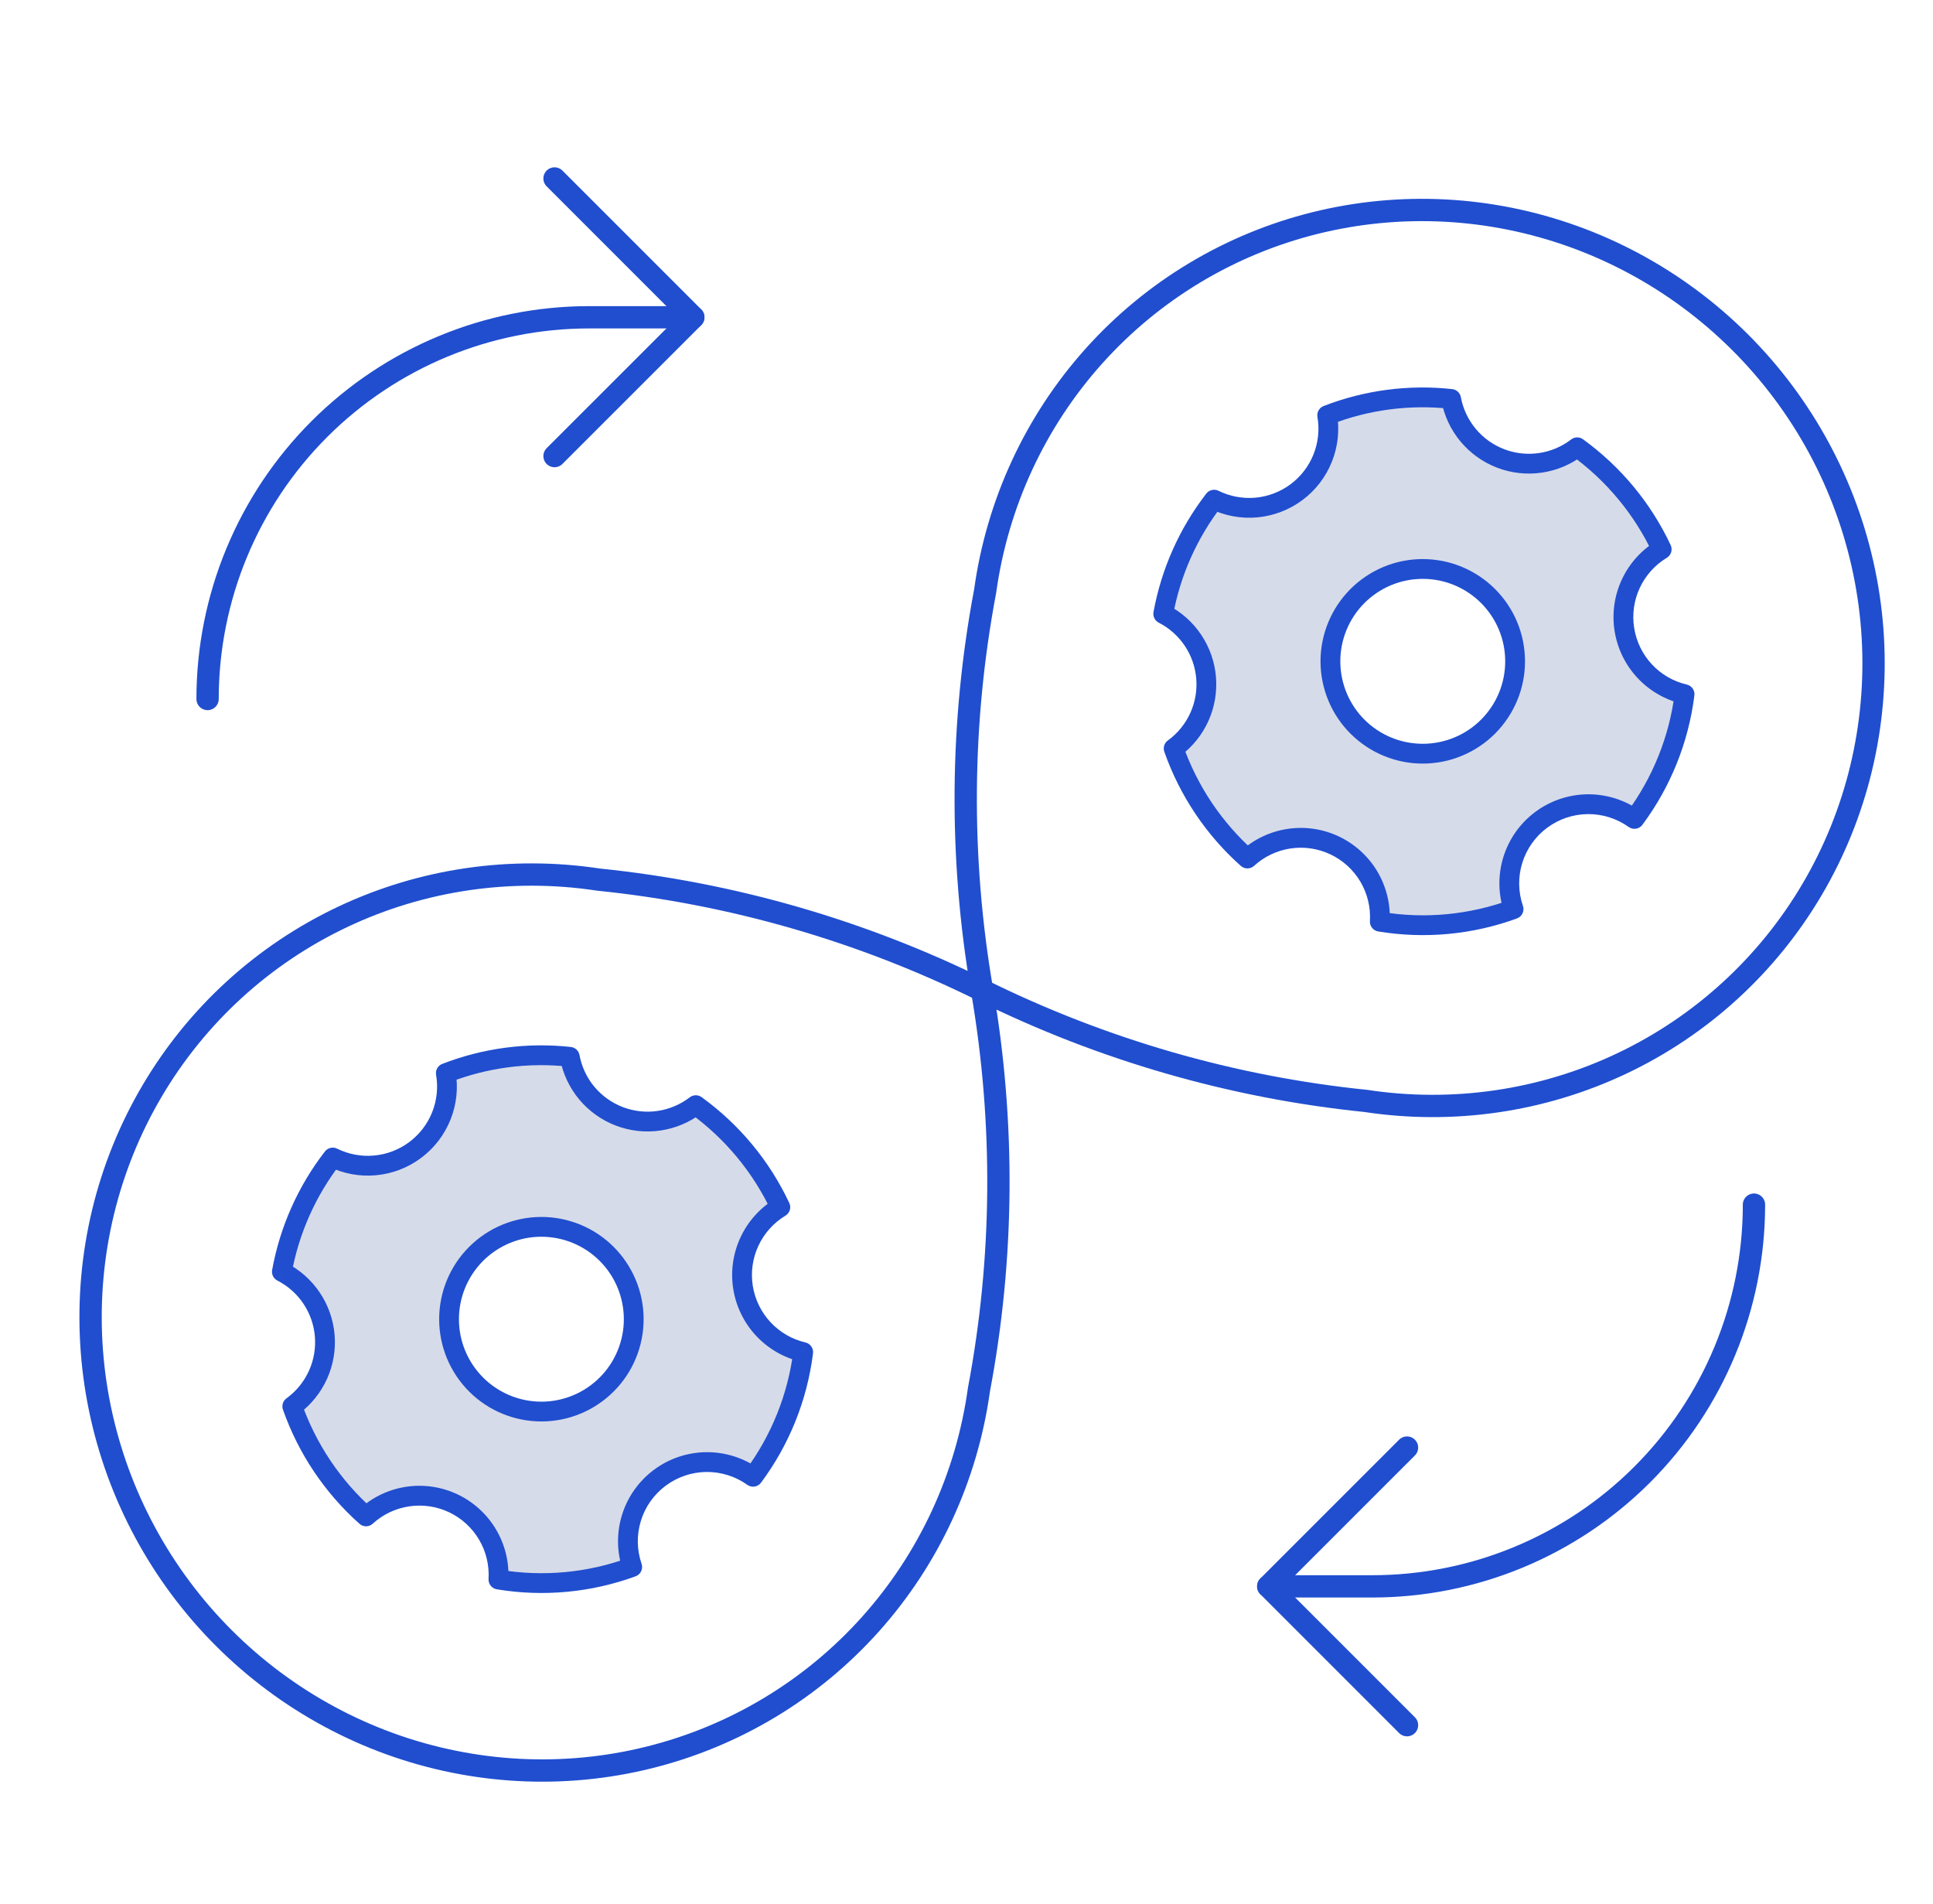 <svg width="65" height="64" viewBox="0 0 65 64" fill="none" xmlns="http://www.w3.org/2000/svg">
<g clip-path="url(#clip0_1_934)">
<g clip-path="url(#clip1_1_934)">
<path fill-rule="evenodd" clip-rule="evenodd" d="M16.761 53.104C18.271 53.354 19.821 53.209 21.259 52.683C21.076 52.149 21.067 51.571 21.233 51.032C21.399 50.493 21.732 50.021 22.185 49.683C22.637 49.346 23.184 49.161 23.748 49.155C24.313 49.149 24.864 49.322 25.323 49.65C26.238 48.421 26.818 46.977 27.009 45.457C26.493 45.337 26.025 45.065 25.664 44.678C25.304 44.29 25.067 43.803 24.985 43.28C24.902 42.757 24.977 42.221 25.201 41.741C25.425 41.261 25.787 40.859 26.24 40.586C25.599 39.22 24.621 38.039 23.398 37.155C23.037 37.433 22.61 37.613 22.16 37.679C21.709 37.745 21.248 37.693 20.823 37.53C20.398 37.367 20.021 37.098 19.73 36.747C19.438 36.397 19.242 35.978 19.159 35.53C17.746 35.376 16.317 35.564 14.992 36.078C15.075 36.562 15.023 37.06 14.841 37.516C14.659 37.972 14.354 38.369 13.961 38.663C13.567 38.957 13.1 39.136 12.611 39.181C12.121 39.225 11.63 39.133 11.189 38.916C10.319 40.04 9.732 41.357 9.478 42.755C9.881 42.961 10.225 43.266 10.477 43.642C10.729 44.017 10.882 44.451 10.92 44.901C10.958 45.352 10.88 45.805 10.695 46.217C10.509 46.63 10.222 46.988 9.859 47.259L9.828 47.282C10.329 48.705 11.182 49.978 12.309 50.981C12.7 50.624 13.189 50.391 13.713 50.314C14.236 50.236 14.771 50.316 15.249 50.544C15.727 50.772 16.127 51.137 16.396 51.593C16.665 52.049 16.792 52.575 16.761 53.104ZM20.873 45.94C20.665 46.29 20.389 46.596 20.062 46.84C19.402 47.332 18.573 47.542 17.759 47.424C16.944 47.306 16.209 46.868 15.716 46.208C15.224 45.548 15.014 44.72 15.132 43.905C15.251 43.09 15.688 42.355 16.348 41.863C16.675 41.619 17.046 41.442 17.442 41.342C17.837 41.241 18.248 41.22 18.651 41.278C19.055 41.337 19.443 41.475 19.793 41.683C20.144 41.892 20.45 42.167 20.694 42.494C20.937 42.821 21.114 43.193 21.215 43.588C21.315 43.983 21.337 44.394 21.278 44.798C21.219 45.201 21.082 45.589 20.873 45.94Z" fill="#D6DBE9"/>
<path d="M21.259 52.683L21.373 52.995C21.544 52.933 21.633 52.746 21.574 52.574L21.259 52.683ZM16.761 53.104L16.428 53.084C16.418 53.254 16.538 53.404 16.706 53.432L16.761 53.104ZM21.233 51.032L20.915 50.934L20.915 50.934L21.233 51.032ZM23.748 49.155L23.745 48.822L23.745 48.822L23.748 49.155ZM25.323 49.65L25.13 49.92C25.277 50.026 25.482 49.994 25.59 49.848L25.323 49.65ZM27.009 45.457L27.339 45.499C27.36 45.33 27.25 45.172 27.084 45.133L27.009 45.457ZM24.985 43.28L24.656 43.332L24.656 43.332L24.985 43.28ZM25.201 41.741L25.503 41.882L25.503 41.882L25.201 41.741ZM26.24 40.586L26.412 40.87C26.558 40.782 26.614 40.598 26.541 40.444L26.24 40.586ZM23.398 37.155L23.593 36.886C23.474 36.799 23.312 36.802 23.195 36.891L23.398 37.155ZM22.16 37.679L22.207 38.008L22.207 38.008L22.16 37.679ZM20.823 37.53L20.704 37.841L20.704 37.841L20.823 37.53ZM19.73 36.747L19.985 36.535L19.985 36.535L19.73 36.747ZM19.159 35.53L19.486 35.469C19.459 35.325 19.341 35.215 19.195 35.199L19.159 35.53ZM14.992 36.078L14.871 35.768C14.724 35.825 14.637 35.979 14.664 36.135L14.992 36.078ZM14.841 37.516L15.15 37.639L15.15 37.639L14.841 37.516ZM12.611 39.181L12.58 38.849L12.58 38.849L12.611 39.181ZM11.189 38.916L11.337 38.618C11.195 38.547 11.023 38.587 10.926 38.712L11.189 38.916ZM9.478 42.755L9.151 42.696C9.125 42.84 9.196 42.985 9.327 43.052L9.478 42.755ZM10.477 43.642L10.753 43.456L10.753 43.456L10.477 43.642ZM10.92 44.901L11.251 44.873L11.251 44.873L10.92 44.901ZM10.695 46.217L10.998 46.354L10.998 46.354L10.695 46.217ZM9.859 47.259L9.66 46.992L9.66 46.992L9.859 47.259ZM9.828 47.282L9.629 47.015C9.513 47.102 9.466 47.255 9.515 47.392L9.828 47.282ZM12.309 50.981L12.088 51.229C12.215 51.343 12.408 51.342 12.533 51.227L12.309 50.981ZM13.713 50.314L13.664 49.984L13.664 49.984L13.713 50.314ZM15.249 50.544L15.106 50.844L15.106 50.844L15.249 50.544ZM16.396 51.593L16.682 51.424L16.682 51.424L16.396 51.593ZM20.873 45.94L21.159 46.11L21.159 46.11L20.873 45.94ZM17.442 41.342L17.523 41.664L17.523 41.664L17.442 41.342ZM19.793 41.683L19.964 41.397L19.964 41.397L19.793 41.683ZM21.215 43.588L21.537 43.506L21.537 43.506L21.215 43.588ZM21.145 52.37C19.761 52.877 18.269 53.017 16.815 52.776L16.706 53.432C18.274 53.692 19.882 53.541 21.373 52.995L21.145 52.37ZM20.915 50.934C20.728 51.54 20.738 52.191 20.945 52.791L21.574 52.574C21.413 52.108 21.405 51.602 21.551 51.13L20.915 50.934ZM21.986 49.417C21.477 49.796 21.102 50.328 20.915 50.934L21.551 51.13C21.696 50.658 21.988 50.245 22.384 49.95L21.986 49.417ZM23.745 48.822C23.11 48.829 22.494 49.037 21.986 49.417L22.384 49.95C22.779 49.655 23.258 49.493 23.752 49.487L23.745 48.822ZM25.517 49.379C25 49.01 24.38 48.815 23.745 48.822L23.752 49.487C24.246 49.482 24.728 49.634 25.13 49.92L25.517 49.379ZM26.679 45.416C26.495 46.878 25.936 48.269 25.056 49.451L25.59 49.848C26.539 48.574 27.141 47.075 27.339 45.499L26.679 45.416ZM25.421 44.904C25.826 45.34 26.353 45.646 26.933 45.781L27.084 45.133C26.633 45.028 26.224 44.79 25.908 44.451L25.421 44.904ZM24.656 43.332C24.749 43.92 25.015 44.468 25.421 44.904L25.908 44.451C25.593 44.112 25.386 43.686 25.313 43.228L24.656 43.332ZM24.9 41.601C24.648 42.141 24.563 42.743 24.656 43.332L25.313 43.228C25.241 42.77 25.307 42.302 25.503 41.882L24.9 41.601ZM26.069 40.3C25.558 40.608 25.151 41.061 24.9 41.601L25.503 41.882C25.698 41.462 26.015 41.11 26.412 40.87L26.069 40.3ZM23.203 37.425C24.38 38.276 25.322 39.412 25.939 40.727L26.541 40.444C25.876 39.027 24.861 37.803 23.593 36.886L23.203 37.425ZM22.207 38.008C22.715 37.934 23.195 37.731 23.601 37.419L23.195 36.891C22.879 37.134 22.506 37.292 22.111 37.35L22.207 38.008ZM20.704 37.841C21.183 38.024 21.7 38.082 22.207 38.008L22.111 37.35C21.717 37.407 21.314 37.362 20.942 37.22L20.704 37.841ZM19.474 36.96C19.802 37.354 20.225 37.657 20.704 37.841L20.942 37.22C20.57 37.077 20.241 36.841 19.985 36.535L19.474 36.96ZM18.832 35.59C18.925 36.094 19.146 36.566 19.474 36.96L19.985 36.535C19.73 36.228 19.558 35.861 19.486 35.469L18.832 35.59ZM15.112 36.388C16.387 35.893 17.763 35.712 19.123 35.861L19.195 35.199C17.729 35.039 16.246 35.234 14.871 35.768L15.112 36.388ZM15.15 37.639C15.355 37.126 15.413 36.566 15.319 36.022L14.664 36.135C14.737 36.558 14.691 36.994 14.532 37.393L15.15 37.639ZM14.159 38.93C14.602 38.599 14.945 38.153 15.15 37.639L14.532 37.393C14.373 37.792 14.106 38.139 13.762 38.396L14.159 38.93ZM12.641 39.512C13.191 39.462 13.717 39.26 14.159 38.93L13.762 38.396C13.417 38.653 13.008 38.81 12.58 38.849L12.641 39.512ZM11.042 39.214C11.537 39.459 12.091 39.562 12.641 39.512L12.58 38.849C12.152 38.888 11.722 38.808 11.337 38.618L11.042 39.214ZM9.806 42.815C10.05 41.469 10.615 40.201 11.452 39.12L10.926 38.712C10.023 39.878 9.414 41.245 9.151 42.696L9.806 42.815ZM10.753 43.456C10.469 43.034 10.083 42.691 9.63 42.459L9.327 43.052C9.679 43.232 9.98 43.498 10.201 43.827L10.753 43.456ZM11.251 44.873C11.208 44.366 11.037 43.878 10.753 43.456L10.201 43.827C10.421 44.156 10.555 44.535 10.588 44.929L11.251 44.873ZM10.998 46.354C11.207 45.89 11.294 45.38 11.251 44.873L10.588 44.929C10.621 45.324 10.554 45.72 10.391 46.081L10.998 46.354ZM10.058 47.526C10.466 47.221 10.789 46.818 10.998 46.354L10.391 46.081C10.229 46.442 9.977 46.755 9.66 46.992L10.058 47.526ZM10.027 47.548L10.058 47.525L9.66 46.992L9.629 47.015L10.027 47.548ZM12.53 50.732C11.446 49.767 10.624 48.541 10.142 47.171L9.515 47.392C10.034 48.868 10.919 50.189 12.088 51.229L12.53 50.732ZM13.664 49.984C13.074 50.072 12.525 50.333 12.085 50.735L12.533 51.227C12.876 50.914 13.303 50.711 13.761 50.643L13.664 49.984ZM15.393 50.244C14.855 49.987 14.253 49.897 13.664 49.984L13.761 50.643C14.22 50.575 14.688 50.645 15.106 50.844L15.393 50.244ZM16.682 51.424C16.379 50.911 15.93 50.5 15.393 50.244L15.106 50.844C15.524 51.044 15.874 51.363 16.109 51.763L16.682 51.424ZM17.093 53.124C17.128 52.529 16.985 51.937 16.682 51.424L16.109 51.763C16.345 52.161 16.456 52.622 16.428 53.084L17.093 53.124ZM20.261 47.106C20.623 46.836 20.928 46.498 21.159 46.11L20.587 45.77C20.401 46.082 20.155 46.355 19.863 46.573L20.261 47.106ZM17.711 47.753C18.613 47.884 19.53 47.652 20.261 47.106L19.863 46.573C19.274 47.013 18.534 47.201 17.806 47.095L17.711 47.753ZM15.45 46.407C15.995 47.138 16.808 47.622 17.711 47.753L17.806 47.095C17.079 46.989 16.423 46.599 15.983 46.009L15.45 46.407ZM14.803 43.857C14.672 44.759 14.905 45.677 15.45 46.407L15.983 46.009C15.543 45.42 15.356 44.68 15.461 43.953L14.803 43.857ZM16.149 41.596C15.418 42.141 14.934 42.955 14.803 43.857L15.461 43.953C15.567 43.225 15.958 42.569 16.547 42.129L16.149 41.596ZM17.36 41.019C16.922 41.13 16.511 41.326 16.149 41.596L16.547 42.129C16.839 41.912 17.171 41.753 17.523 41.664L17.36 41.019ZM18.699 40.949C18.253 40.884 17.797 40.908 17.36 41.019L17.523 41.664C17.876 41.574 18.243 41.555 18.604 41.608L18.699 40.949ZM19.964 41.397C19.576 41.166 19.146 41.014 18.699 40.949L18.604 41.608C18.964 41.66 19.31 41.783 19.623 41.969L19.964 41.397ZM20.96 42.295C20.69 41.933 20.352 41.628 19.964 41.397L19.623 41.969C19.936 42.155 20.209 42.401 20.427 42.693L20.96 42.295ZM21.537 43.506C21.426 43.068 21.23 42.657 20.96 42.295L20.427 42.693C20.645 42.985 20.803 43.317 20.892 43.67L21.537 43.506ZM21.607 44.846C21.672 44.399 21.648 43.944 21.537 43.506L20.892 43.67C20.982 44.023 21.001 44.39 20.949 44.75L21.607 44.846ZM21.159 46.11C21.39 45.722 21.542 45.292 21.607 44.846L20.949 44.75C20.896 45.11 20.773 45.457 20.587 45.77L21.159 46.11Z" fill="#204ECF"/>
</g>
<g clip-path="url(#clip2_1_934)">
<path fill-rule="evenodd" clip-rule="evenodd" d="M46.398 30.986C47.909 31.237 49.459 31.091 50.897 30.565C50.713 30.031 50.704 29.453 50.87 28.914C51.036 28.375 51.37 27.903 51.822 27.566C52.274 27.228 52.822 27.043 53.386 27.037C53.95 27.031 54.501 27.204 54.961 27.532C55.875 26.303 56.456 24.859 56.646 23.34C56.13 23.219 55.662 22.948 55.302 22.56C54.941 22.172 54.705 21.686 54.622 21.162C54.539 20.639 54.615 20.103 54.839 19.623C55.062 19.143 55.424 18.741 55.878 18.468C55.236 17.102 54.258 15.922 53.035 15.037C52.674 15.315 52.248 15.495 51.797 15.561C51.346 15.627 50.886 15.576 50.46 15.413C50.035 15.249 49.658 14.98 49.367 14.63C49.076 14.279 48.879 13.86 48.796 13.412C47.383 13.258 45.954 13.446 44.629 13.96C44.712 14.444 44.66 14.942 44.478 15.398C44.296 15.855 43.992 16.252 43.598 16.545C43.204 16.839 42.737 17.018 42.248 17.063C41.759 17.107 41.267 17.016 40.827 16.798C39.956 17.922 39.37 19.239 39.115 20.638C39.518 20.843 39.862 21.148 40.114 21.524C40.367 21.899 40.519 22.333 40.557 22.784C40.595 23.234 40.518 23.687 40.332 24.1C40.147 24.512 39.859 24.871 39.496 25.141L39.466 25.164C39.966 26.587 40.82 27.86 41.946 28.863C42.337 28.506 42.826 28.274 43.35 28.196C43.874 28.118 44.409 28.198 44.887 28.426C45.365 28.654 45.764 29.02 46.033 29.476C46.302 29.932 46.429 30.458 46.398 30.986ZM50.511 23.822C50.302 24.172 50.026 24.478 49.7 24.722C49.039 25.215 48.211 25.425 47.396 25.306C46.581 25.188 45.846 24.751 45.354 24.091C44.861 23.431 44.651 22.602 44.77 21.787C44.888 20.972 45.325 20.238 45.985 19.745C46.312 19.501 46.684 19.324 47.079 19.224C47.474 19.124 47.885 19.102 48.289 19.161C48.692 19.22 49.081 19.357 49.431 19.566C49.781 19.774 50.087 20.05 50.331 20.377C50.575 20.703 50.752 21.075 50.852 21.47C50.953 21.866 50.974 22.277 50.915 22.68C50.857 23.084 50.719 23.472 50.511 23.822Z" fill="#D6DBE9"/>
<path d="M50.897 30.565L51.011 30.877C51.181 30.815 51.27 30.628 51.211 30.457L50.897 30.565ZM46.398 30.986L46.066 30.967C46.056 31.137 46.175 31.287 46.343 31.315L46.398 30.986ZM50.87 28.914L50.552 28.816L50.552 28.816L50.87 28.914ZM53.386 27.037L53.382 26.704L53.382 26.704L53.386 27.037ZM54.961 27.532L54.767 27.803C54.915 27.908 55.119 27.876 55.227 27.731L54.961 27.532ZM56.646 23.34L56.976 23.381C56.998 23.212 56.888 23.054 56.722 23.015L56.646 23.34ZM54.622 21.162L54.293 21.214L54.293 21.214L54.622 21.162ZM54.839 19.623L55.14 19.764L55.14 19.764L54.839 19.623ZM55.878 18.468L56.049 18.753C56.195 18.665 56.251 18.481 56.179 18.326L55.878 18.468ZM53.035 15.037L53.23 14.768C53.111 14.682 52.949 14.684 52.833 14.774L53.035 15.037ZM51.797 15.561L51.845 15.89L51.845 15.89L51.797 15.561ZM50.46 15.413L50.341 15.723L50.341 15.723L50.46 15.413ZM49.367 14.63L49.623 14.417L49.623 14.417L49.367 14.63ZM48.796 13.412L49.123 13.352C49.096 13.207 48.978 13.098 48.832 13.082L48.796 13.412ZM44.629 13.96L44.509 13.65C44.361 13.708 44.274 13.861 44.301 14.017L44.629 13.96ZM44.478 15.398L44.787 15.522L44.787 15.522L44.478 15.398ZM42.248 17.063L42.218 16.732L42.218 16.732L42.248 17.063ZM40.827 16.798L40.974 16.5C40.832 16.43 40.66 16.469 40.563 16.595L40.827 16.798ZM39.115 20.638L38.788 20.578C38.762 20.723 38.834 20.867 38.964 20.934L39.115 20.638ZM40.114 21.524L40.39 21.338L40.39 21.338L40.114 21.524ZM40.557 22.784L40.888 22.756L40.888 22.756L40.557 22.784ZM40.332 24.1L40.636 24.236L40.636 24.236L40.332 24.1ZM39.496 25.141L39.297 24.875L39.297 24.875L39.496 25.141ZM39.466 25.164L39.267 24.897C39.15 24.984 39.104 25.137 39.152 25.274L39.466 25.164ZM41.946 28.863L41.725 29.112C41.852 29.225 42.045 29.224 42.171 29.109L41.946 28.863ZM43.35 28.196L43.301 27.867L43.301 27.867L43.35 28.196ZM44.887 28.426L44.744 28.727L44.744 28.727L44.887 28.426ZM46.033 29.476L46.32 29.307L46.32 29.307L46.033 29.476ZM50.511 23.822L50.796 23.992L50.796 23.992L50.511 23.822ZM47.079 19.224L46.997 18.901L46.997 18.901L47.079 19.224ZM50.852 21.47L50.53 21.552L50.53 21.552L50.852 21.47ZM50.782 30.253C49.398 30.759 47.906 30.899 46.452 30.658L46.343 31.315C47.911 31.574 49.519 31.424 51.011 30.877L50.782 30.253ZM50.552 28.816C50.365 29.423 50.376 30.073 50.582 30.673L51.211 30.457C51.051 29.99 51.042 29.484 51.188 29.012L50.552 28.816ZM51.623 27.299C51.114 27.678 50.739 28.21 50.552 28.816L51.188 29.012C51.334 28.541 51.625 28.127 52.021 27.832L51.623 27.299ZM53.382 26.704C52.748 26.711 52.132 26.919 51.623 27.299L52.021 27.832C52.416 27.537 52.896 27.375 53.389 27.37L53.382 26.704ZM55.154 27.261C54.637 26.892 54.017 26.698 53.382 26.704L53.389 27.37C53.883 27.364 54.365 27.516 54.767 27.803L55.154 27.261ZM56.316 23.298C56.133 24.761 55.574 26.151 54.694 27.333L55.227 27.731C56.176 26.456 56.779 24.957 56.976 23.381L56.316 23.298ZM55.058 22.786C55.464 23.223 55.99 23.528 56.571 23.663L56.722 23.015C56.27 22.91 55.861 22.673 55.545 22.333L55.058 22.786ZM54.293 21.214C54.386 21.803 54.653 22.35 55.058 22.786L55.545 22.333C55.23 21.994 55.023 21.568 54.951 21.11L54.293 21.214ZM54.537 19.483C54.285 20.023 54.2 20.626 54.293 21.214L54.951 21.11C54.878 20.653 54.944 20.184 55.14 19.764L54.537 19.483ZM55.706 18.183C55.196 18.49 54.789 18.943 54.537 19.483L55.14 19.764C55.336 19.344 55.652 18.992 56.049 18.753L55.706 18.183ZM52.84 15.307C54.017 16.158 54.959 17.295 55.577 18.609L56.179 18.326C55.513 16.91 54.499 15.685 53.23 14.768L52.84 15.307ZM51.845 15.89C52.352 15.816 52.832 15.614 53.238 15.301L52.833 14.774C52.517 15.017 52.143 15.175 51.749 15.232L51.845 15.89ZM50.341 15.723C50.82 15.907 51.338 15.964 51.845 15.89L51.749 15.232C51.354 15.289 50.952 15.245 50.58 15.102L50.341 15.723ZM49.111 14.842C49.439 15.236 49.863 15.54 50.341 15.723L50.58 15.102C50.207 14.959 49.878 14.723 49.623 14.417L49.111 14.842ZM48.469 13.473C48.562 13.977 48.783 14.448 49.111 14.842L49.623 14.417C49.368 14.11 49.196 13.744 49.123 13.352L48.469 13.473ZM44.749 14.271C46.025 13.775 47.4 13.595 48.76 13.743L48.832 13.082C47.366 12.921 45.883 13.117 44.509 13.65L44.749 14.271ZM44.787 15.522C44.992 15.008 45.051 14.448 44.957 13.904L44.301 14.017C44.374 14.441 44.328 14.876 44.169 15.275L44.787 15.522ZM43.797 16.812C44.24 16.482 44.583 16.035 44.787 15.522L44.169 15.275C44.01 15.674 43.743 16.022 43.399 16.279L43.797 16.812ZM42.278 17.394C42.828 17.344 43.354 17.142 43.797 16.812L43.399 16.279C43.054 16.536 42.646 16.692 42.218 16.732L42.278 17.394ZM40.679 17.096C41.174 17.341 41.728 17.444 42.278 17.394L42.218 16.732C41.79 16.77 41.359 16.69 40.974 16.5L40.679 17.096ZM39.443 20.697C39.687 19.351 40.252 18.084 41.09 17.002L40.563 16.595C39.661 17.761 39.052 19.127 38.788 20.578L39.443 20.697ZM40.39 21.338C40.107 20.916 39.72 20.573 39.267 20.341L38.964 20.934C39.317 21.114 39.617 21.381 39.838 21.709L40.39 21.338ZM40.888 22.756C40.846 22.248 40.674 21.761 40.39 21.338L39.838 21.709C40.059 22.038 40.192 22.417 40.225 22.812L40.888 22.756ZM40.636 24.236C40.844 23.772 40.931 23.263 40.888 22.756L40.225 22.812C40.259 23.206 40.191 23.602 40.029 23.963L40.636 24.236ZM39.695 25.408C40.103 25.104 40.427 24.7 40.636 24.236L40.029 23.963C39.866 24.324 39.615 24.638 39.297 24.875L39.695 25.408ZM39.665 25.431L39.695 25.408L39.297 24.875L39.267 24.897L39.665 25.431ZM42.168 28.615C41.083 27.649 40.261 26.424 39.78 25.054L39.152 25.274C39.671 26.751 40.556 28.071 41.725 29.112L42.168 28.615ZM43.301 27.867C42.712 27.954 42.162 28.216 41.722 28.617L42.171 29.109C42.513 28.796 42.941 28.593 43.399 28.525L43.301 27.867ZM45.03 28.126C44.492 27.869 43.89 27.779 43.301 27.867L43.399 28.525C43.857 28.457 44.325 28.527 44.744 28.727L45.03 28.126ZM46.32 29.307C46.017 28.794 45.568 28.383 45.03 28.126L44.744 28.727C45.162 28.926 45.511 29.246 45.747 29.645L46.32 29.307ZM46.73 31.006C46.765 30.411 46.622 29.82 46.32 29.307L45.747 29.645C45.982 30.044 46.093 30.504 46.066 30.967L46.73 31.006ZM49.898 24.989C50.26 24.719 50.565 24.38 50.796 23.992L50.225 23.652C50.038 23.965 49.792 24.238 49.501 24.456L49.898 24.989ZM47.348 25.636C48.25 25.767 49.168 25.534 49.898 24.989L49.501 24.456C48.911 24.895 48.171 25.083 47.444 24.977L47.348 25.636ZM45.087 24.29C45.633 25.02 46.446 25.505 47.348 25.636L47.444 24.977C46.716 24.872 46.06 24.481 45.62 23.892L45.087 24.29ZM44.44 21.739C44.309 22.642 44.542 23.559 45.087 24.29L45.62 23.892C45.181 23.302 44.993 22.563 45.099 21.835L44.44 21.739ZM45.786 19.479C45.056 20.024 44.572 20.837 44.44 21.739L45.099 21.835C45.205 21.107 45.595 20.452 46.184 20.012L45.786 19.479ZM46.997 18.901C46.56 19.012 46.148 19.209 45.786 19.479L46.184 20.012C46.476 19.794 46.808 19.636 47.161 19.546L46.997 18.901ZM48.337 18.832C47.89 18.767 47.435 18.79 46.997 18.901L47.161 19.546C47.514 19.457 47.881 19.438 48.241 19.49L48.337 18.832ZM49.601 19.28C49.213 19.049 48.783 18.896 48.337 18.832L48.241 19.49C48.601 19.542 48.948 19.665 49.261 19.852L49.601 19.28ZM50.598 20.178C50.328 19.816 49.989 19.511 49.601 19.28L49.261 19.852C49.574 20.038 49.847 20.284 50.064 20.576L50.598 20.178ZM51.175 21.389C51.064 20.951 50.868 20.539 50.598 20.178L50.064 20.576C50.282 20.867 50.44 21.199 50.53 21.552L51.175 21.389ZM51.245 22.728C51.309 22.281 51.286 21.826 51.175 21.389L50.53 21.552C50.619 21.905 50.638 22.272 50.586 22.632L51.245 22.728ZM50.796 23.992C51.027 23.604 51.18 23.175 51.245 22.728L50.586 22.632C50.534 22.993 50.411 23.339 50.225 23.652L50.796 23.992Z" fill="#204ECF"/>
</g>
<path d="M33.023 33.292C33.79 37.747 33.755 42.294 32.919 46.716C32.51 49.662 31.239 52.409 29.265 54.611C27.292 56.812 24.705 58.369 21.832 59.084C18.959 59.8 15.929 59.641 13.125 58.63C10.322 57.617 7.87 55.797 6.08 53.399C4.29 51.001 3.243 48.133 3.071 45.157C2.899 42.181 3.609 39.231 5.113 36.681C6.616 34.13 8.845 32.093 11.517 30.828C14.189 29.563 17.185 29.126 20.125 29.572C24.602 30.029 28.971 31.289 33.023 33.292ZM33.023 33.292C32.257 28.838 32.292 24.291 33.128 19.868C33.537 16.922 34.809 14.175 36.782 11.974C38.755 9.772 41.342 8.215 44.215 7.5C47.088 6.785 50.118 6.943 52.922 7.955C55.725 8.967 58.177 10.787 59.967 13.185C61.757 15.583 62.804 18.452 62.976 21.428C63.148 24.404 62.438 27.353 60.934 29.904C59.431 32.454 57.202 34.491 54.53 35.756C51.858 37.022 48.862 37.459 45.922 37.012C41.445 36.555 37.076 35.295 33.023 33.292Z" stroke="#204ECF" stroke-width="0.75" stroke-linecap="round" stroke-linejoin="round"/>
<path d="M18.647 15.333L23.314 10.667L18.647 6" stroke="#204ECF" stroke-width="0.75" stroke-linecap="round" stroke-linejoin="round"/>
<path d="M6.98 23.5C6.98 20.096 8.332 16.832 10.739 14.425C13.146 12.019 16.41 10.667 19.813 10.667H23.313" stroke="#204ECF" stroke-width="0.75" stroke-linecap="round" stroke-linejoin="round"/>
<path d="M47.313 48.667L42.646 53.333L47.313 58" stroke="#204ECF" stroke-width="0.75" stroke-linecap="round" stroke-linejoin="round"/>
<path d="M58.98 40.5C58.98 43.904 57.628 47.168 55.221 49.575C52.815 51.981 49.55 53.333 46.147 53.333H42.647" stroke="#204ECF" stroke-width="0.75" stroke-linecap="round" stroke-linejoin="round"/>
</g>
<defs>
<clipPath id="clip0_1_934">
<rect width="64" height="64" fill="white" transform="translate(0.98)"/>
</clipPath>
<clipPath id="clip1_1_934">
<rect width="21.292" height="21.292" fill="white" transform="translate(3.306 42.186) rotate(-36.733)"/>
</clipPath>
<clipPath id="clip2_1_934">
<rect width="21.292" height="21.292" fill="white" transform="translate(32.943 20.068) rotate(-36.733)"/>
</clipPath>
</defs>
</svg>
